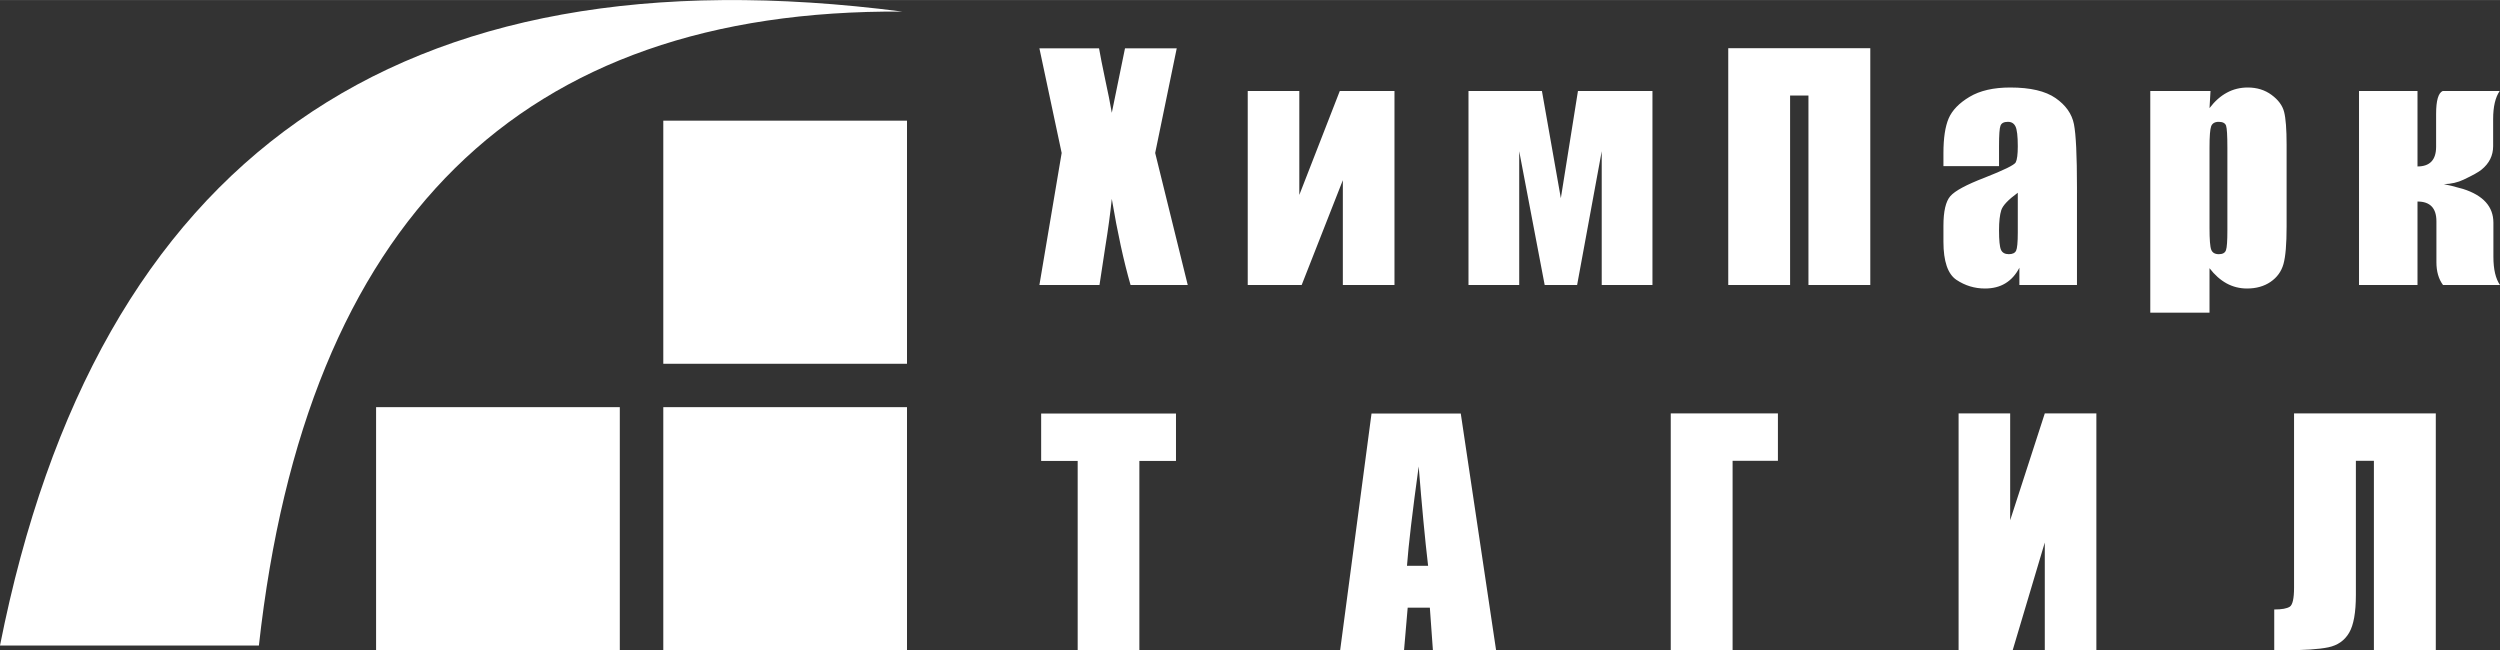 <?xml version="1.0" encoding="UTF-8"?>
<!DOCTYPE svg PUBLIC "-//W3C//DTD SVG 1.1//EN" "http://www.w3.org/Graphics/SVG/1.1/DTD/svg11.dtd">
<!-- Creator: CorelDRAW 2018 (64-Bit) -->
<svg xmlns="http://www.w3.org/2000/svg" xml:space="preserve" width="815px" height="212px" version="1.1" style="shape-rendering:geometricPrecision; text-rendering:geometricPrecision; image-rendering:optimizeQuality; fill-rule:evenodd; clip-rule:evenodd"
viewBox="0 0 2337 607.81"
 xmlns:xlink="http://www.w3.org/1999/xlink">
 <rect x="0" y="0" width="2337" height="607.81" fill="#333333" stroke="none"/>
 <defs>
  <style type="text/css">
   <![CDATA[
    .fil0 {fill:white}
    .fil1 {fill:white;fill-rule:nonzero}
   ]]>
  </style>
 </defs>
 <g id="Слой_x0020_1">
  <g id="_2787392300336">
   <g>
    <polygon class="fil0" points="847.86,607.81 620.05,607.81 620.05,380.56 847.86,380.56 "/>
    <polygon class="fil0" points="579.39,607.81 351.57,607.81 351.57,380.56 579.39,380.56 "/>
    <polygon class="fil0" points="847.86,340 620.05,340 620.05,112.75 847.86,112.75 "/>
    <path class="fil0" d="M242.02 603.37c44.01,-397.49 244.47,-595.02 601.39,-592.59 -471.83,-60.96 -752.96,136.57 -843.41,592.59l242.02 0z"/>
   </g>
   <path class="fil1" d="M1100.01 45.12l-20.15 97.83 30.44 123.43 -53.45 0c-6.36,-22.06 -12.21,-48.88 -17.54,-80.51 -1.45,13.94 -3.46,28.78 -6.03,44.46l-5.48 36.05 -56.17 0 20.81 -123.43 -20.81 -97.83 55.75 0c1.03,6.12 3.04,16.24 6.03,30.47 2.39,10.87 4.35,20.76 5.9,29.8l12.34 -60.27 48.36 0zm203.55 221.26l-48.27 0 0 -98 -38.49 98 -50.42 0 0 -181.37 48.22 0 0 97.17 37.84 -97.17 51.12 0 0 181.37zm241.15 0l-47.42 0 0 -125.06 -23.01 125.06 -30.31 0 -23.81 -125.06 0 125.06 -47.42 0 0 -181.37 68.65 0 17.68 100.2 16 -100.2 69.64 0 0 181.37zm203.64 0l-57.81 0 0 -177.13 -17.16 0 0 177.13 -57.81 0 0 -221.4 132.78 0 0 221.4zm120.34 -111.12l-51.97 0 0 -12.17c0,-14 1.64,-24.82 4.87,-32.42 3.28,-7.61 9.78,-14.37 19.55,-20.2 9.77,-5.83 22.45,-8.72 38.07,-8.72 18.76,0 32.83,3.31 42.33,9.88 9.54,6.63 15.25,14.75 17.17,24.35 1.91,9.62 2.84,29.39 2.84,59.39l0 91.01 -53.83 0 0 -16.14c-3.36,6.49 -7.76,11.34 -13.09,14.56 -5.33,3.26 -11.69,4.85 -19.13,4.85 -9.68,0 -18.57,-2.71 -26.66,-8.11 -8.04,-5.42 -12.12,-17.31 -12.12,-35.6l0 -14.93c0,-13.57 2.16,-22.81 6.46,-27.71 4.3,-4.94 14.92,-10.68 31.94,-17.21 18.15,-7.14 27.88,-11.9 29.19,-14.37 1.26,-2.47 1.92,-7.46 1.92,-15.02 0,-9.47 -0.75,-15.68 -2.15,-18.52 -1.41,-2.89 -3.74,-4.34 -7.07,-4.34 -3.74,0 -6.08,1.21 -6.96,3.64 -0.94,2.42 -1.36,8.68 -1.36,18.8l0 18.98zm17.54 24.87c-8.89,6.48 -14.03,11.9 -15.44,16.28 -1.4,4.38 -2.1,10.68 -2.1,18.85 0,9.37 0.61,15.44 1.82,18.19 1.22,2.75 3.7,4.11 7.35,4.11 3.45,0 5.7,-1.08 6.78,-3.23 1.03,-2.14 1.59,-7.78 1.59,-16.88l0 -37.32zm180.16 -95.12l-0.94 16c4.91,-6.48 10.34,-11.29 16.28,-14.46 5.94,-3.22 12.44,-4.8 19.46,-4.8 8.6,0 15.99,2.28 22.26,6.9 6.27,4.62 10.19,9.89 11.74,15.91 1.54,6.01 2.33,16.23 2.33,30.6l0 76.41c0,16.51 -0.97,28.23 -2.94,35.22 -1.96,6.95 -5.99,12.5 -12.07,16.66 -6.08,4.15 -13.42,6.2 -21.98,6.2 -6.88,0 -13.23,-1.59 -19.08,-4.76 -5.85,-3.22 -11.18,-7.93 -16,-14.23l0 41.57 -55.37 0 0 -207.22 56.31 0zm15.76 52.76c0,-11.19 -0.42,-18 -1.21,-20.34 -0.85,-2.38 -3.14,-3.59 -6.88,-3.59 -3.65,0 -5.99,1.4 -7.06,4.11 -1.03,2.75 -1.55,9.37 -1.55,19.82l0 75.16c0,10.96 0.52,17.77 1.64,20.52 1.08,2.75 3.46,4.11 7.11,4.11 3.56,0 5.8,-1.26 6.64,-3.78 0.89,-2.47 1.31,-8.59 1.31,-18.24l0 -77.77zm177.73 -52.76l0 70.54c11.6,0 17.4,-6.16 17.4,-18.43l0 -30.79c0,-12.36 2.06,-19.5 6.17,-21.32l53.27 0c-4.07,5.92 -6.13,14.69 -6.13,26.26l0 25.29c0,8.81 -3.64,16.14 -10.85,21.97 -2.62,2.2 -8.23,5.32 -16.7,9.33 -5.46,2.61 -11.64,4.06 -18.51,4.25 3.22,0.51 9.21,2 17.95,4.47 18.9,6.02 28.35,16.56 28.35,31.59l0 31.86c0,11.66 2.06,20.43 6.17,26.35l-53.27 0c-4.12,-5.55 -6.17,-12.64 -6.17,-21.32l0 -38.25c0,-12.31 -5.9,-18.47 -17.68,-18.47l0 78.04 -54.68 0 0 -181.37 54.68 0zm-1160.57 301.54l0 44.28 -34.23 0 0 176.98 -57.67 0 0 -176.98 -34.14 0 0 -44.28 126.04 0zm266.22 0l33.02 221.26 -59.07 0 -2.86 -39.79 -20.72 0 -3.41 39.79 -59.73 0 29.33 -221.26 83.44 0zm-30.54 142.29c-2.95,-25.06 -5.85,-56.03 -8.8,-92.84 -5.84,42.31 -9.49,73.25 -10.94,92.84l19.74 0zm327.01 -98.16l-42.37 0 0 177.13 -57.81 0 0 -221.4 100.18 0 0 44.27zm297.69 177.13l-48.22 0 0 -100.71 -30.03 100.71 -50.55 0 0 -221.4 48.22 0 0 99.88 32.36 -99.88 48.22 0 0 221.4zm317.29 0l-57.86 0 0 -177.13 -16.84 0 0 125.35c0,16.47 -2.1,28.32 -6.36,35.5 -4.25,7.23 -10.7,11.71 -19.4,13.53 -8.66,1.82 -22.5,2.75 -41.49,2.75l-9.07 0 0 -38.11c7.06,0 11.88,-0.89 14.54,-2.61 2.62,-1.73 3.98,-7.65 3.98,-17.78l0 -162.9 132.5 0 0 221.4z"/>
  </g>
 </g>
</svg>
